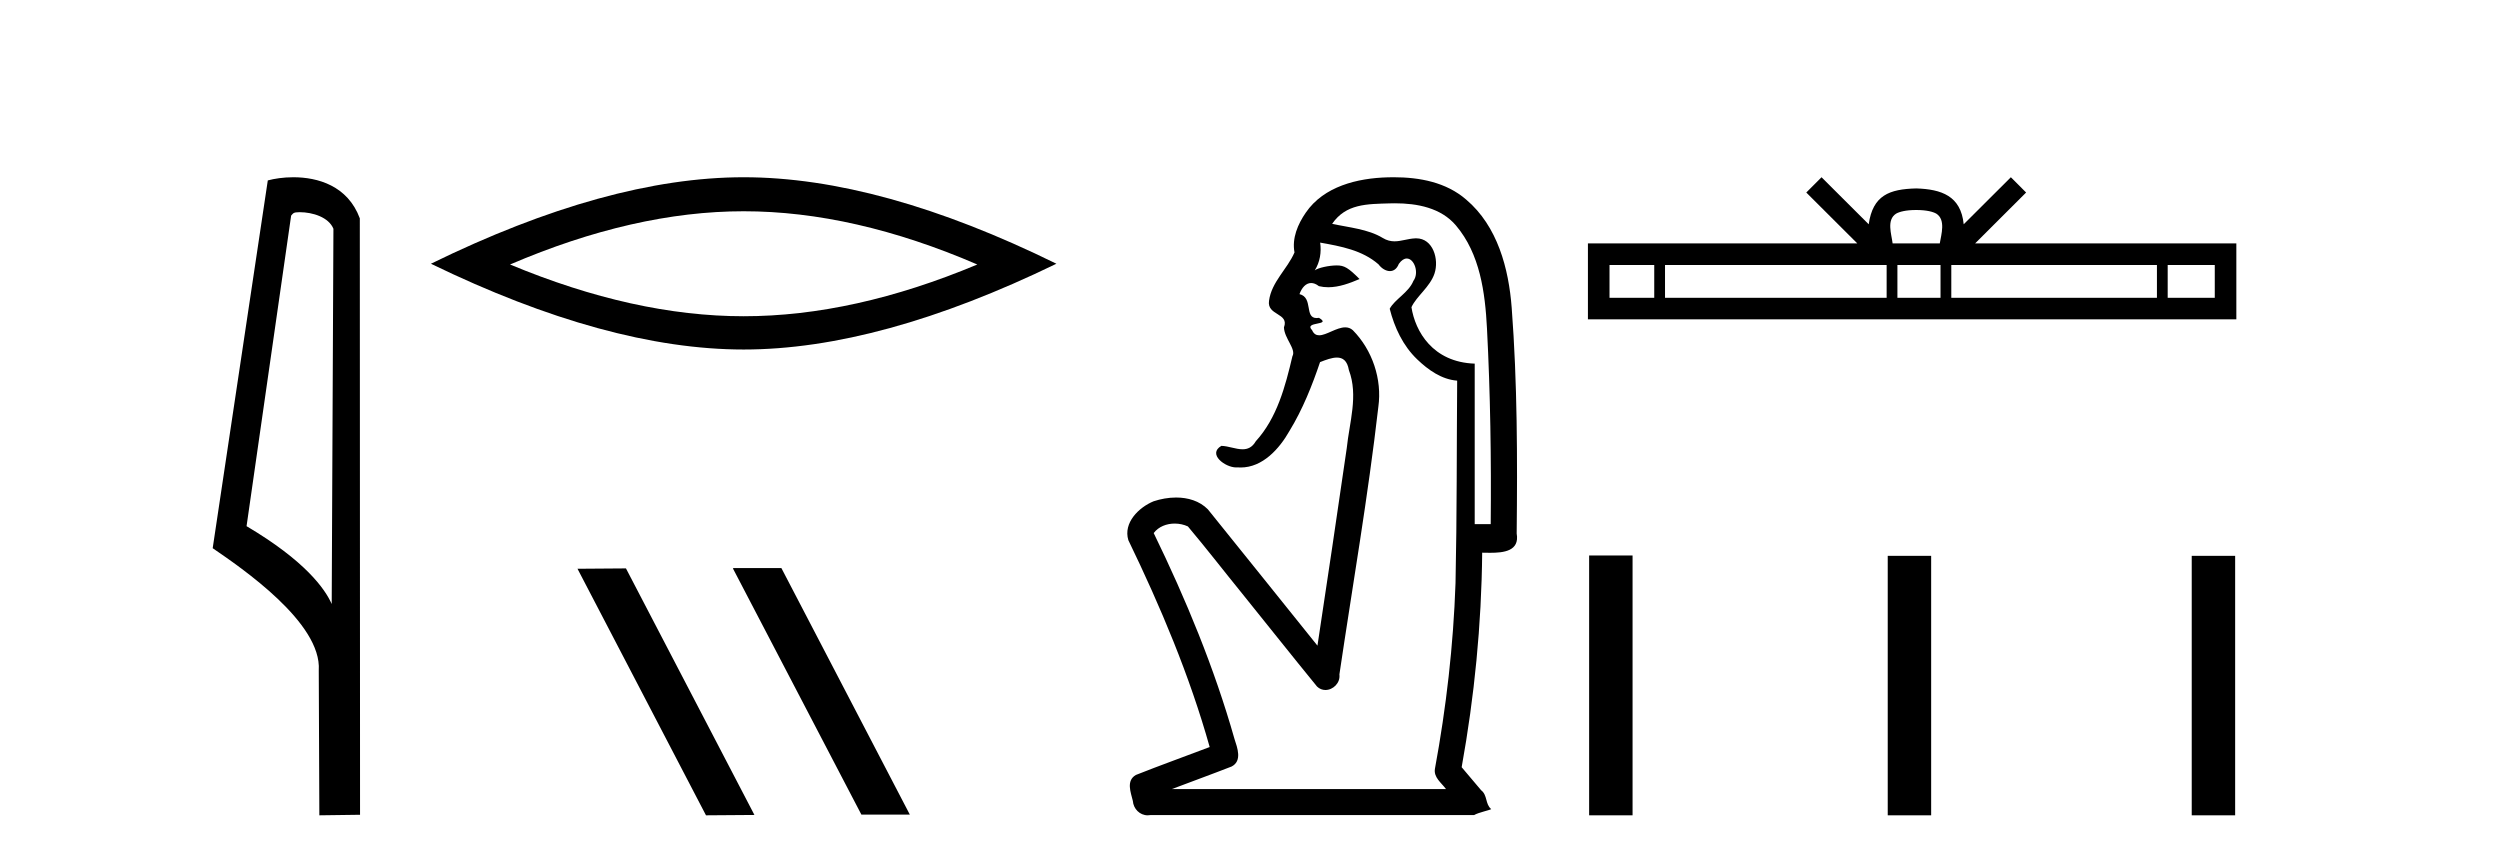 <?xml version='1.0' encoding='UTF-8' standalone='yes'?><svg xmlns='http://www.w3.org/2000/svg' xmlns:xlink='http://www.w3.org/1999/xlink' width='119.0' height='41.0' ><path d='M 14.259 10.1 C 14.884 10.1 15.648 10.34 15.871 10.89 L 15.789 28.751 L 15.789 28.751 C 15.473 28.034 14.531 26.699 11.736 25.046 L 13.858 10.263 C 13.958 10.157 13.955 10.1 14.259 10.1 ZM 15.789 28.751 L 15.789 28.751 C 15.789 28.751 15.789 28.751 15.789 28.751 L 15.789 28.751 L 15.789 28.751 ZM 13.962 8.437 C 13.484 8.437 13.053 8.505 12.747 8.588 L 10.124 26.094 C 11.512 27.044 15.325 29.648 15.173 31.91 L 15.201 38.809 L 17.138 38.783 L 17.127 10.393 C 16.551 8.837 15.12 8.437 13.962 8.437 Z' style='fill:#000000;stroke:none' /><path d='M 35.399 10.056 Q 40.643 10.056 46.52 12.59 Q 40.643 15.053 35.399 15.053 Q 30.19 15.053 24.278 12.59 Q 30.19 10.056 35.399 10.056 ZM 35.399 8.437 Q 28.924 8.437 20.512 12.554 Q 28.924 16.637 35.399 16.637 Q 41.874 16.637 50.285 12.554 Q 41.91 8.437 35.399 8.437 Z' style='fill:#000000;stroke:none' /><path d='M 34.921 27.039 L 34.886 27.056 L 41.002 38.775 L 43.308 38.775 L 37.193 27.039 ZM 29.796 27.056 L 27.489 27.073 L 33.605 38.809 L 35.911 38.792 L 29.796 27.056 Z' style='fill:#000000;stroke:none' /><path d='M 66.398 9.677 C 67.454 9.677 68.59 9.889 69.304 10.733 C 70.449 12.084 70.692 13.925 70.78 15.632 C 70.941 18.735 70.988 21.843 70.958 24.949 L 70.196 24.949 C 70.196 22.402 70.196 19.856 70.196 17.309 C 68.197 17.243 67.363 15.769 67.185 14.622 C 67.426 14.098 68.068 13.659 68.282 13.021 C 68.507 12.346 68.215 11.344 67.412 11.344 C 67.398 11.344 67.384 11.344 67.37 11.345 C 67.009 11.36 66.702 11.487 66.38 11.487 C 66.199 11.487 66.014 11.447 65.813 11.324 C 65.125 10.905 64.205 10.829 63.41 10.654 C 64.065 9.697 65.07 9.713 66.145 9.681 C 66.228 9.678 66.313 9.677 66.398 9.677 ZM 62.84 11.548 L 62.84 11.548 C 63.816 11.721 64.846 11.908 65.617 12.583 C 65.76 12.776 65.967 12.904 66.16 12.904 C 66.33 12.904 66.489 12.804 66.583 12.562 C 66.713 12.379 66.844 12.305 66.962 12.305 C 67.322 12.305 67.562 12.989 67.277 13.372 C 67.056 13.923 66.388 14.248 66.15 14.697 C 66.379 15.594 66.78 16.457 67.46 17.107 C 67.984 17.609 68.619 18.062 69.361 18.119 C 69.336 21.329 69.352 24.541 69.283 27.751 C 69.181 30.715 68.843 33.67 68.304 36.586 C 68.229 37.004 68.611 37.261 68.829 37.558 L 55.785 37.558 C 56.732 37.198 57.684 36.854 58.627 36.485 C 59.136 36.219 58.9 35.598 58.763 35.179 C 57.803 31.795 56.454 28.534 54.916 25.374 C 55.149 25.065 55.532 24.922 55.915 24.922 C 56.134 24.922 56.353 24.969 56.544 25.058 C 57.428 26.107 58.269 27.198 59.136 28.264 C 60.322 29.734 61.495 31.216 62.69 32.678 C 62.809 32.794 62.951 32.844 63.091 32.844 C 63.453 32.844 63.808 32.509 63.756 32.101 C 64.385 27.859 65.12 23.63 65.609 19.369 C 65.794 18.054 65.325 16.662 64.396 15.719 C 64.287 15.62 64.164 15.582 64.033 15.582 C 63.621 15.582 63.137 15.96 62.793 15.96 C 62.652 15.96 62.535 15.897 62.456 15.717 C 62.025 15.279 63.434 15.515 62.784 15.129 L 62.784 15.129 C 62.742 15.136 62.704 15.139 62.669 15.139 C 62.077 15.139 62.521 14.161 61.855 14 C 61.966 13.693 62.16 13.472 62.41 13.472 C 62.523 13.472 62.647 13.517 62.78 13.621 C 62.928 13.657 63.077 13.673 63.225 13.673 C 63.738 13.673 64.248 13.482 64.715 13.282 C 64.181 12.747 63.989 12.634 63.632 12.634 C 63.261 12.634 62.734 12.749 62.583 12.87 L 62.583 12.87 C 62.583 12.87 62.583 12.87 62.583 12.87 L 62.583 12.87 C 62.583 12.87 62.583 12.87 62.583 12.87 L 62.583 12.87 C 62.83 12.475 62.906 12.01 62.84 11.548 ZM 66.337 8.437 C 66.243 8.437 66.149 8.438 66.056 8.441 C 64.616 8.48 63.015 8.866 62.156 10.121 C 61.777 10.671 61.49 11.337 61.618 12.016 C 61.273 12.812 60.524 13.423 60.406 14.313 C 60.294 15.034 61.381 14.886 61.116 15.583 C 61.131 16.107 61.712 16.623 61.519 16.957 C 61.184 18.384 60.789 19.892 59.777 21.002 C 59.605 21.3 59.385 21.386 59.146 21.386 C 58.823 21.386 58.463 21.229 58.136 21.223 L 58.136 21.223 C 57.462 21.618 58.323 22.25 58.84 22.25 C 58.861 22.25 58.882 22.249 58.901 22.247 C 58.953 22.251 59.004 22.253 59.054 22.253 C 60.104 22.253 60.9 21.361 61.383 20.506 C 62.005 19.489 62.461 18.345 62.834 17.237 C 63.116 17.126 63.399 17.02 63.637 17.02 C 63.915 17.02 64.13 17.165 64.207 17.617 C 64.664 18.825 64.231 20.107 64.105 21.334 C 63.648 24.469 63.188 27.602 62.711 30.733 C 60.972 28.572 59.24 26.404 57.496 24.246 C 57.096 23.841 56.543 23.682 55.982 23.682 C 55.614 23.682 55.243 23.751 54.909 23.862 C 54.207 24.151 53.459 24.884 53.709 25.711 C 55.246 28.889 56.625 32.156 57.581 35.559 C 56.41 36.006 55.229 36.426 54.065 36.889 C 53.596 37.164 53.824 37.712 53.923 38.122 C 53.951 38.503 54.255 38.809 54.63 38.809 C 54.671 38.809 54.713 38.806 54.755 38.798 L 70.166 38.798 C 70.38 38.67 70.909 38.568 70.981 38.513 C 70.69 38.273 70.812 37.852 70.502 37.615 C 70.193 37.249 69.884 36.884 69.575 36.519 C 70.183 33.15 70.52 29.732 70.552 26.308 C 70.666 26.309 70.797 26.313 70.932 26.313 C 71.575 26.313 72.342 26.233 72.194 25.395 C 72.231 21.814 72.227 18.225 71.957 14.653 C 71.815 12.782 71.285 10.768 69.792 9.502 C 68.837 8.672 67.57 8.437 66.337 8.437 Z' style='fill:#000000;stroke:none' /><path d='M 91.211 9.996 C 91.711 9.996 92.013 10.081 92.169 10.17 C 92.623 10.46 92.406 11.153 92.333 11.587 L 90.089 11.587 C 90.035 11.144 89.79 10.467 90.254 10.17 C 90.41 10.081 90.711 9.996 91.211 9.996 ZM 78.742 12.614 L 78.742 14.174 L 76.613 14.174 L 76.613 12.614 ZM 89.804 12.614 L 89.804 14.174 L 79.255 14.174 L 79.255 12.614 ZM 92.369 12.614 L 92.369 14.174 L 90.317 14.174 L 90.317 12.614 ZM 102.67 12.614 L 102.67 14.174 L 92.882 14.174 L 92.882 12.614 ZM 105.423 12.614 L 105.423 14.174 L 103.182 14.174 L 103.182 12.614 ZM 86.705 8.437 L 85.979 9.164 L 88.408 11.587 L 75.585 11.587 L 75.585 15.201 L 106.45 15.201 L 106.45 11.587 L 94.015 11.587 L 96.443 9.164 L 95.717 8.437 L 93.472 10.676 C 93.337 9.319 92.407 9.007 91.211 8.969 C 89.933 9.003 89.149 9.292 88.95 10.676 L 86.705 8.437 Z' style='fill:#000000;stroke:none' /><path d='M 75.643 26.441 L 75.643 38.809 L 77.71 38.809 L 77.71 26.441 ZM 89.856 26.458 L 89.856 38.809 L 91.923 38.809 L 91.923 26.458 ZM 104.326 26.458 L 104.326 38.809 L 106.393 38.809 L 106.393 26.458 Z' style='fill:#000000;stroke:none' /></svg>